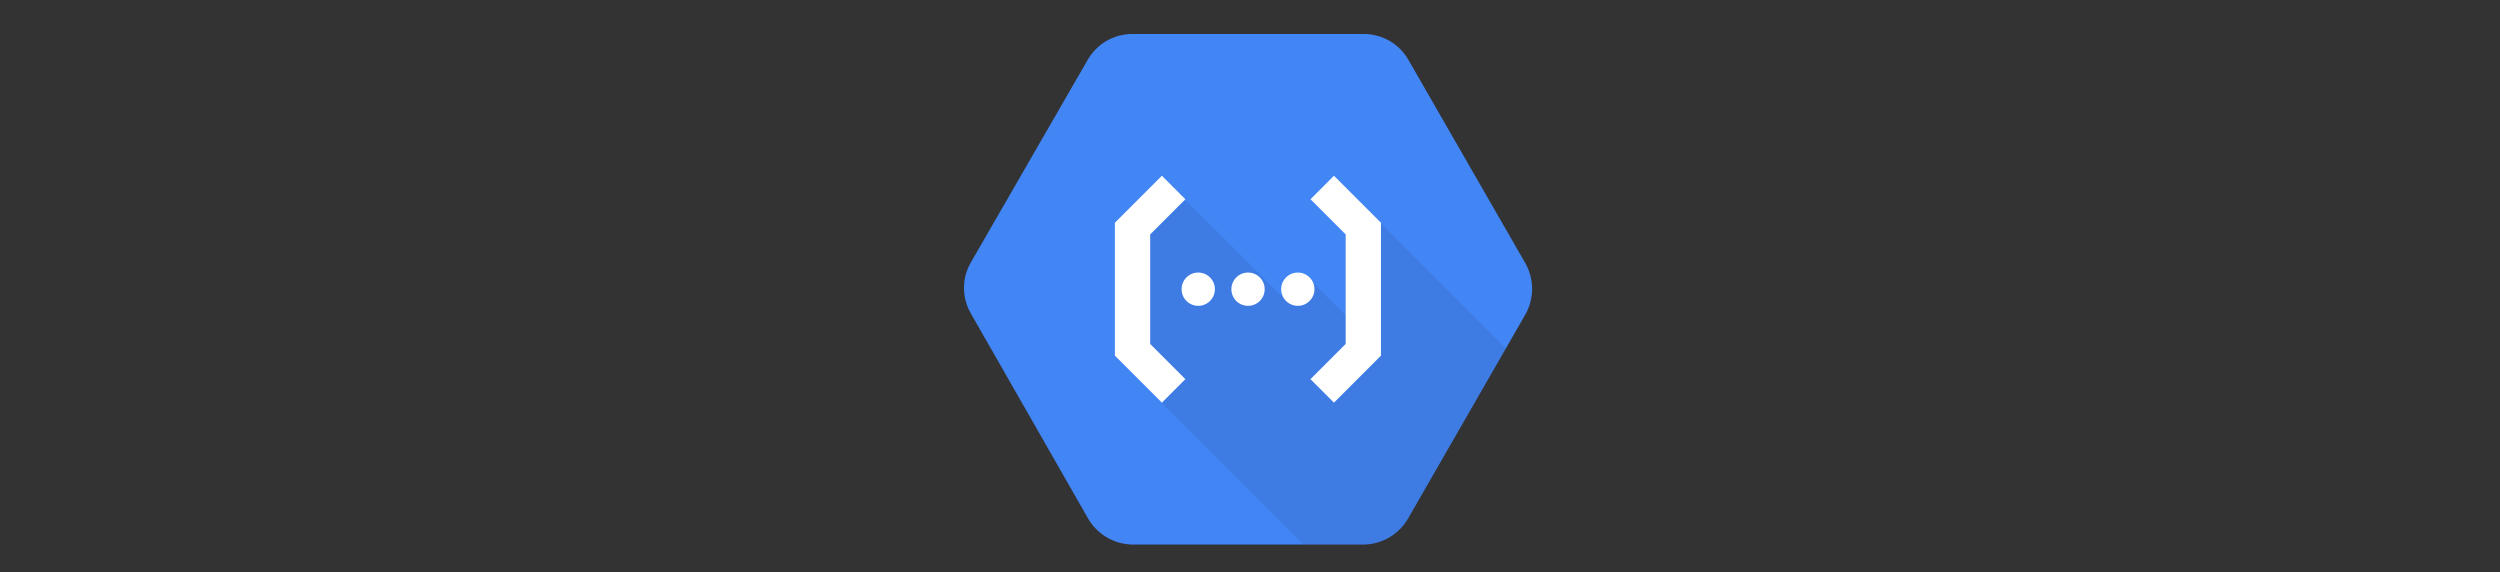 <?xml version="1.0" encoding="UTF-8"?>
<svg width="236px" height="54px" viewBox="0 0 236 54" version="1.1" xmlns="http://www.w3.org/2000/svg" xmlns:xlink="http://www.w3.org/1999/xlink">
    <rect x="0" y="0" width="236" height="54" fill="#333333" stroke="none"/>
    <title>logo-integrations-Desktop HD</title>
    <g id="Desktop-HD" stroke="none" stroke-width="1" fill="none" fill-rule="evenodd">
        <g id="logo-google-cloud-functions" transform="translate(91, 3)" fill-rule="nonzero">
            <path d="M52.987,21.836 L41.968,2.673 C41.125,1.178 39.553,0.241 37.837,0.209 L15.795,0.209 C14.078,0.24 12.507,1.177 11.664,2.673 L0.641,21.786 C-0.212,23.27 -0.212,25.095 0.641,26.579 L11.66,45.852 C12.494,47.368 14.061,48.336 15.791,48.403 L37.833,48.403 C39.562,48.344 41.132,47.379 41.968,45.864 L52.987,26.701 C53.845,25.193 53.845,23.344 52.987,21.836 Z" id="Path" fill="#4285F4"></path>
            <path d="M39.408,18.133 L37.837,19.691 L38.18,29.575 L36.735,31.67 L35.897,30.832 L36.668,30.832 L36.668,27.405 L32.968,23.705 L30.308,25.033 L30.383,25.331 L20.948,15.921 L16.432,18.2 L15.879,22.834 L17.446,31.313 L19.717,33.538 L18.745,35.114 L32.022,48.391 L37.833,48.391 C39.562,48.331 41.132,47.367 41.968,45.852 L51.151,29.876 L39.408,18.133 Z" id="Path" fill="#000000" opacity="0.07"></path>
            <polygon id="Path" fill="#FFFFFF" points="18.682 35.009 20.898 32.792 17.576 29.47 17.576 19.13 20.898 15.808 18.682 13.591 14.245 18.028 14.245 30.572"></polygon>
            <circle id="Oval" fill="#FFFFFF" cx="22.113" cy="24.3" r="1.571"></circle>
            <circle id="Oval" fill="#FFFFFF" cx="26.814" cy="24.3" r="1.571"></circle>
            <circle id="Oval" fill="#FFFFFF" cx="31.515" cy="24.3" r="1.571"></circle>
            <polygon id="Path" fill="#FFFFFF" points="34.925 13.591 32.709 15.808 36.031 19.13 36.031 29.47 32.709 32.792 34.925 35.009 39.362 30.572 39.362 18.028"></polygon>
        </g>
    </g>
</svg>